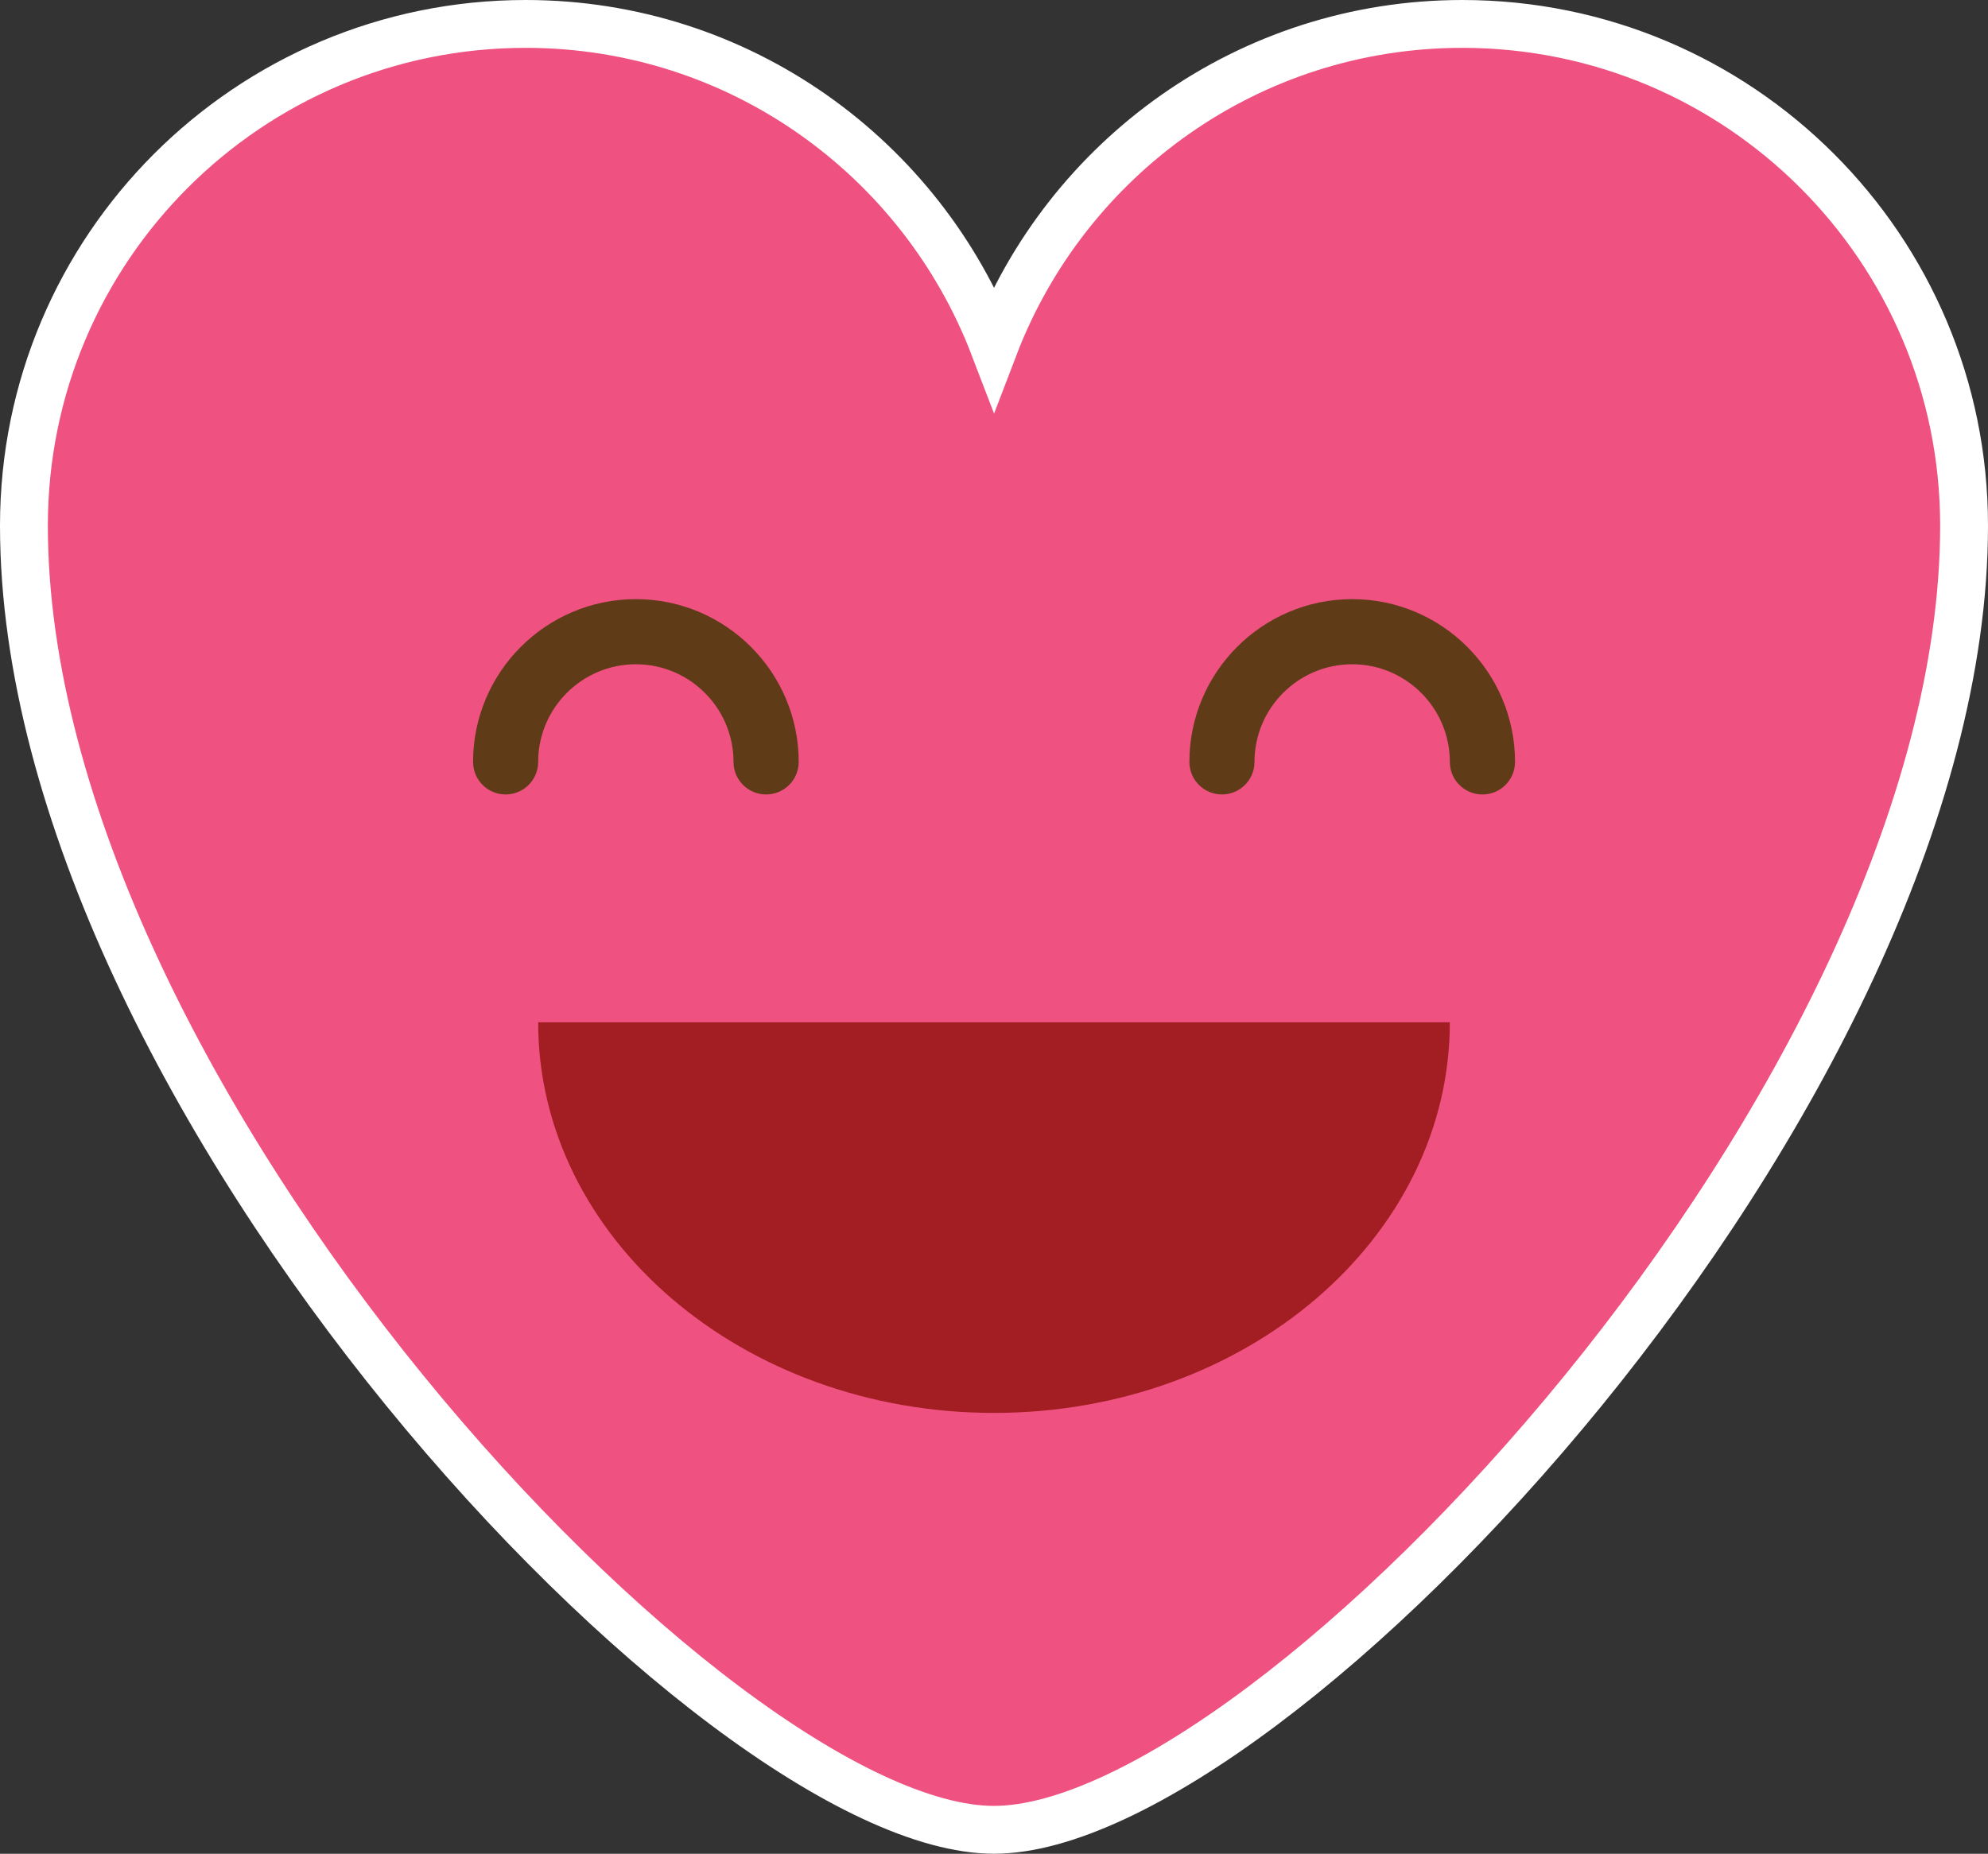 <?xml version="1.0" encoding="UTF-8"?> <svg xmlns="http://www.w3.org/2000/svg" id="Layer_2" data-name="Layer 2" viewBox="0 0 415.4 387.44"><rect x="0" y="0" width="415.4" height="387.44" fill="#333333" stroke="none"/><defs><style> .cls-1 { fill: #ef5280; stroke: #fff; stroke-miterlimit: 10; stroke-width: 10px; } .cls-2 { fill: #a31e22; } .cls-3 { fill: #603b17; } </style></defs><g id="Layer_1-2" data-name="Layer 1"><g><path class="cls-1" d="M410.4,109.84c0-57.9-46.94-104.84-104.84-104.84-44.71,0-82.78,28.04-97.85,67.45C192.62,33.04,154.55,5,109.84,5,51.94,5,5,51.94,5,109.84c0,118.82,144.79,272.59,202.7,272.59s202.7-153.77,202.7-272.59Z"></path><path class="cls-3" d="M160.07,166.04c-3.76,0-6.8-3.04-6.8-6.8,0-11.26-9.16-20.41-20.41-20.41s-20.41,9.16-20.41,20.41c0,3.76-3.04,6.8-6.8,6.8s-6.8-3.04-6.8-6.8c0-18.76,15.26-34.02,34.02-34.02s34.02,15.26,34.02,34.02c0,3.76-3.04,6.8-6.8,6.8Z"></path><path class="cls-3" d="M309.75,166.04c-3.76,0-6.8-3.04-6.8-6.8,0-11.26-9.16-20.41-20.41-20.41s-20.41,9.16-20.41,20.41c0,3.76-3.04,6.8-6.8,6.8s-6.8-3.04-6.8-6.8c0-18.76,15.26-34.02,34.02-34.02s34.02,15.26,34.02,34.02c0,3.76-3.04,6.8-6.8,6.8Z"></path><path class="cls-2" d="M302.95,213.66c0,45.09-42.65,81.64-95.25,81.64s-95.25-36.55-95.25-81.64h190.5Z"></path></g></g></svg> 